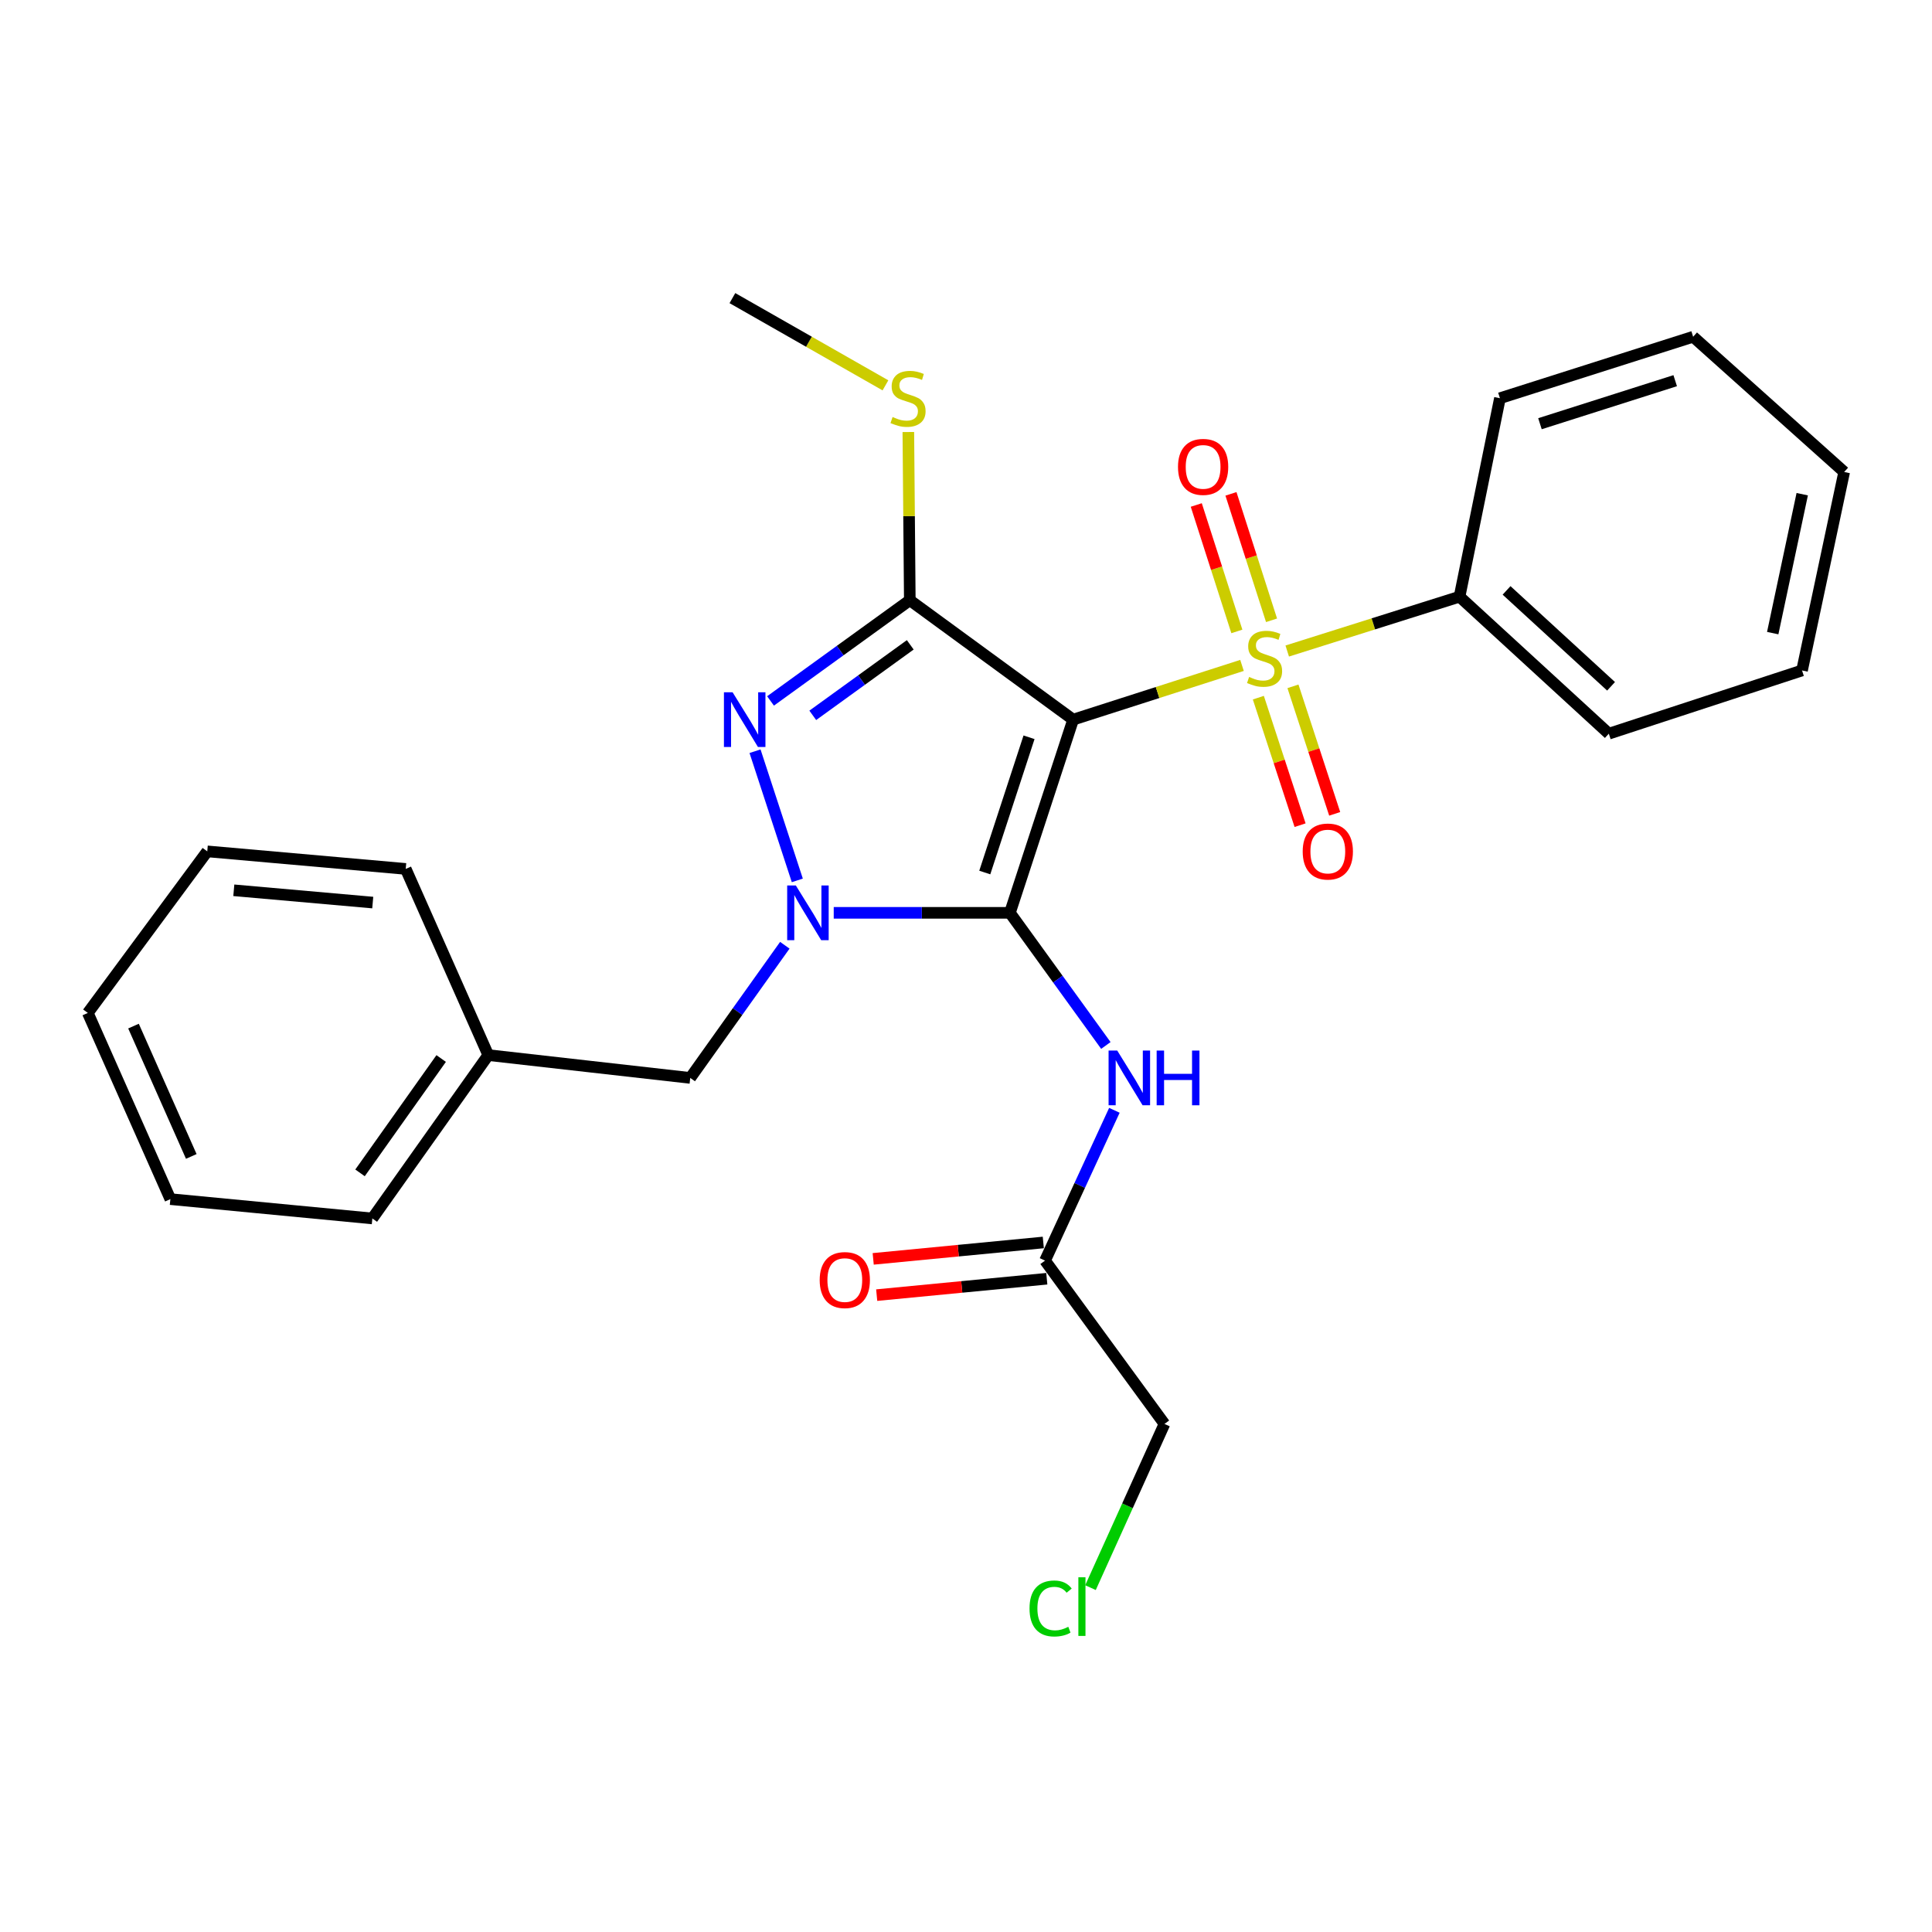 <?xml version='1.0' encoding='iso-8859-1'?>
<svg version='1.1' baseProfile='full'
              xmlns='http://www.w3.org/2000/svg'
                      xmlns:rdkit='http://www.rdkit.org/xml'
                      xmlns:xlink='http://www.w3.org/1999/xlink'
                  xml:space='preserve'
width='1000px' height='1000px' viewBox='0 0 1000 1000'>
<!-- END OF HEADER -->
<rect style='opacity:1.0;fill:#FFFFFF;stroke:none' width='1000' height='1000' x='0' y='0'> </rect>
<path class='bond-0' d='M 555.453,372.478 L 522.73,472.479' style='fill:none;fill-rule:evenodd;stroke:#000000;stroke-width:6px;stroke-linecap:butt;stroke-linejoin:miter;stroke-opacity:1' />
<path class='bond-0' d='M 532.625,381.615 L 509.719,451.616' style='fill:none;fill-rule:evenodd;stroke:#000000;stroke-width:6px;stroke-linecap:butt;stroke-linejoin:miter;stroke-opacity:1' />
<path class='bond-1' d='M 555.453,372.478 L 599.157,358.448' style='fill:none;fill-rule:evenodd;stroke:#000000;stroke-width:6px;stroke-linecap:butt;stroke-linejoin:miter;stroke-opacity:1' />
<path class='bond-1' d='M 599.157,358.448 L 642.861,344.417' style='fill:none;fill-rule:evenodd;stroke:#CCCC00;stroke-width:6px;stroke-linecap:butt;stroke-linejoin:miter;stroke-opacity:1' />
<path class='bond-2' d='M 555.453,372.478 L 470.912,310.668' style='fill:none;fill-rule:evenodd;stroke:#000000;stroke-width:6px;stroke-linecap:butt;stroke-linejoin:miter;stroke-opacity:1' />
<path class='bond-3' d='M 522.73,472.479 L 477.133,472.479' style='fill:none;fill-rule:evenodd;stroke:#000000;stroke-width:6px;stroke-linecap:butt;stroke-linejoin:miter;stroke-opacity:1' />
<path class='bond-3' d='M 477.133,472.479 L 431.537,472.479' style='fill:none;fill-rule:evenodd;stroke:#0000FF;stroke-width:6px;stroke-linecap:butt;stroke-linejoin:miter;stroke-opacity:1' />
<path class='bond-4' d='M 522.73,472.479 L 547.56,506.807' style='fill:none;fill-rule:evenodd;stroke:#000000;stroke-width:6px;stroke-linecap:butt;stroke-linejoin:miter;stroke-opacity:1' />
<path class='bond-4' d='M 547.56,506.807 L 572.391,541.135' style='fill:none;fill-rule:evenodd;stroke:#0000FF;stroke-width:6px;stroke-linecap:butt;stroke-linejoin:miter;stroke-opacity:1' />
<path class='bond-5' d='M 651.315,361.11 L 662.117,394.111' style='fill:none;fill-rule:evenodd;stroke:#CCCC00;stroke-width:6px;stroke-linecap:butt;stroke-linejoin:miter;stroke-opacity:1' />
<path class='bond-5' d='M 662.117,394.111 L 672.918,427.111' style='fill:none;fill-rule:evenodd;stroke:#FF0000;stroke-width:6px;stroke-linecap:butt;stroke-linejoin:miter;stroke-opacity:1' />
<path class='bond-5' d='M 669.233,355.245 L 680.035,388.245' style='fill:none;fill-rule:evenodd;stroke:#CCCC00;stroke-width:6px;stroke-linecap:butt;stroke-linejoin:miter;stroke-opacity:1' />
<path class='bond-5' d='M 680.035,388.245 L 690.837,421.246' style='fill:none;fill-rule:evenodd;stroke:#FF0000;stroke-width:6px;stroke-linecap:butt;stroke-linejoin:miter;stroke-opacity:1' />
<path class='bond-6' d='M 658.15,321.064 L 647.645,288.341' style='fill:none;fill-rule:evenodd;stroke:#CCCC00;stroke-width:6px;stroke-linecap:butt;stroke-linejoin:miter;stroke-opacity:1' />
<path class='bond-6' d='M 647.645,288.341 L 637.14,255.618' style='fill:none;fill-rule:evenodd;stroke:#FF0000;stroke-width:6px;stroke-linecap:butt;stroke-linejoin:miter;stroke-opacity:1' />
<path class='bond-6' d='M 640.198,326.827 L 629.693,294.104' style='fill:none;fill-rule:evenodd;stroke:#CCCC00;stroke-width:6px;stroke-linecap:butt;stroke-linejoin:miter;stroke-opacity:1' />
<path class='bond-6' d='M 629.693,294.104 L 619.188,261.382' style='fill:none;fill-rule:evenodd;stroke:#FF0000;stroke-width:6px;stroke-linecap:butt;stroke-linejoin:miter;stroke-opacity:1' />
<path class='bond-7' d='M 666.268,336.97 L 710.861,322.907' style='fill:none;fill-rule:evenodd;stroke:#CCCC00;stroke-width:6px;stroke-linecap:butt;stroke-linejoin:miter;stroke-opacity:1' />
<path class='bond-7' d='M 710.861,322.907 L 755.455,308.845' style='fill:none;fill-rule:evenodd;stroke:#000000;stroke-width:6px;stroke-linecap:butt;stroke-linejoin:miter;stroke-opacity:1' />
<path class='bond-8' d='M 406.22,489.263 L 381.746,523.597' style='fill:none;fill-rule:evenodd;stroke:#0000FF;stroke-width:6px;stroke-linecap:butt;stroke-linejoin:miter;stroke-opacity:1' />
<path class='bond-8' d='M 381.746,523.597 L 357.273,557.931' style='fill:none;fill-rule:evenodd;stroke:#000000;stroke-width:6px;stroke-linecap:butt;stroke-linejoin:miter;stroke-opacity:1' />
<path class='bond-9' d='M 412.687,455.689 L 390.801,388.827' style='fill:none;fill-rule:evenodd;stroke:#0000FF;stroke-width:6px;stroke-linecap:butt;stroke-linejoin:miter;stroke-opacity:1' />
<path class='bond-10' d='M 470.912,310.668 L 434.869,336.736' style='fill:none;fill-rule:evenodd;stroke:#000000;stroke-width:6px;stroke-linecap:butt;stroke-linejoin:miter;stroke-opacity:1' />
<path class='bond-10' d='M 434.869,336.736 L 398.827,362.804' style='fill:none;fill-rule:evenodd;stroke:#0000FF;stroke-width:6px;stroke-linecap:butt;stroke-linejoin:miter;stroke-opacity:1' />
<path class='bond-10' d='M 471.149,333.765 L 445.919,352.013' style='fill:none;fill-rule:evenodd;stroke:#000000;stroke-width:6px;stroke-linecap:butt;stroke-linejoin:miter;stroke-opacity:1' />
<path class='bond-10' d='M 445.919,352.013 L 420.689,370.261' style='fill:none;fill-rule:evenodd;stroke:#0000FF;stroke-width:6px;stroke-linecap:butt;stroke-linejoin:miter;stroke-opacity:1' />
<path class='bond-11' d='M 470.912,310.668 L 470.533,267.141' style='fill:none;fill-rule:evenodd;stroke:#000000;stroke-width:6px;stroke-linecap:butt;stroke-linejoin:miter;stroke-opacity:1' />
<path class='bond-11' d='M 470.533,267.141 L 470.153,223.615' style='fill:none;fill-rule:evenodd;stroke:#CCCC00;stroke-width:6px;stroke-linecap:butt;stroke-linejoin:miter;stroke-opacity:1' />
<path class='bond-12' d='M 576.806,574.695 L 558.86,613.59' style='fill:none;fill-rule:evenodd;stroke:#0000FF;stroke-width:6px;stroke-linecap:butt;stroke-linejoin:miter;stroke-opacity:1' />
<path class='bond-12' d='M 558.86,613.59 L 540.914,652.486' style='fill:none;fill-rule:evenodd;stroke:#000000;stroke-width:6px;stroke-linecap:butt;stroke-linejoin:miter;stroke-opacity:1' />
<path class='bond-13' d='M 540.009,643.102 L 495.988,647.346' style='fill:none;fill-rule:evenodd;stroke:#000000;stroke-width:6px;stroke-linecap:butt;stroke-linejoin:miter;stroke-opacity:1' />
<path class='bond-13' d='M 495.988,647.346 L 451.966,651.59' style='fill:none;fill-rule:evenodd;stroke:#FF0000;stroke-width:6px;stroke-linecap:butt;stroke-linejoin:miter;stroke-opacity:1' />
<path class='bond-13' d='M 541.819,661.869 L 497.797,666.113' style='fill:none;fill-rule:evenodd;stroke:#000000;stroke-width:6px;stroke-linecap:butt;stroke-linejoin:miter;stroke-opacity:1' />
<path class='bond-13' d='M 497.797,666.113 L 453.775,670.358' style='fill:none;fill-rule:evenodd;stroke:#FF0000;stroke-width:6px;stroke-linecap:butt;stroke-linejoin:miter;stroke-opacity:1' />
<path class='bond-14' d='M 540.914,652.486 L 602.724,737.026' style='fill:none;fill-rule:evenodd;stroke:#000000;stroke-width:6px;stroke-linecap:butt;stroke-linejoin:miter;stroke-opacity:1' />
<path class='bond-15' d='M 357.273,557.931 L 252.726,546.116' style='fill:none;fill-rule:evenodd;stroke:#000000;stroke-width:6px;stroke-linecap:butt;stroke-linejoin:miter;stroke-opacity:1' />
<path class='bond-16' d='M 755.455,308.845 L 832.726,379.758' style='fill:none;fill-rule:evenodd;stroke:#000000;stroke-width:6px;stroke-linecap:butt;stroke-linejoin:miter;stroke-opacity:1' />
<path class='bond-16' d='M 779.794,305.591 L 833.883,355.23' style='fill:none;fill-rule:evenodd;stroke:#000000;stroke-width:6px;stroke-linecap:butt;stroke-linejoin:miter;stroke-opacity:1' />
<path class='bond-17' d='M 755.455,308.845 L 776.362,206.121' style='fill:none;fill-rule:evenodd;stroke:#000000;stroke-width:6px;stroke-linecap:butt;stroke-linejoin:miter;stroke-opacity:1' />
<path class='bond-18' d='M 458.305,199.454 L 418.698,176.878' style='fill:none;fill-rule:evenodd;stroke:#CCCC00;stroke-width:6px;stroke-linecap:butt;stroke-linejoin:miter;stroke-opacity:1' />
<path class='bond-18' d='M 418.698,176.878 L 379.092,154.303' style='fill:none;fill-rule:evenodd;stroke:#000000;stroke-width:6px;stroke-linecap:butt;stroke-linejoin:miter;stroke-opacity:1' />
<path class='bond-19' d='M 252.726,546.116 L 192.727,630.667' style='fill:none;fill-rule:evenodd;stroke:#000000;stroke-width:6px;stroke-linecap:butt;stroke-linejoin:miter;stroke-opacity:1' />
<path class='bond-19' d='M 228.35,547.887 L 186.351,607.073' style='fill:none;fill-rule:evenodd;stroke:#000000;stroke-width:6px;stroke-linecap:butt;stroke-linejoin:miter;stroke-opacity:1' />
<path class='bond-20' d='M 252.726,546.116 L 210,449.75' style='fill:none;fill-rule:evenodd;stroke:#000000;stroke-width:6px;stroke-linecap:butt;stroke-linejoin:miter;stroke-opacity:1' />
<path class='bond-21' d='M 564.432,821.759 L 583.578,779.392' style='fill:none;fill-rule:evenodd;stroke:#00CC00;stroke-width:6px;stroke-linecap:butt;stroke-linejoin:miter;stroke-opacity:1' />
<path class='bond-21' d='M 583.578,779.392 L 602.724,737.026' style='fill:none;fill-rule:evenodd;stroke:#000000;stroke-width:6px;stroke-linecap:butt;stroke-linejoin:miter;stroke-opacity:1' />
<path class='bond-22' d='M 832.726,379.758 L 932.727,347.025' style='fill:none;fill-rule:evenodd;stroke:#000000;stroke-width:6px;stroke-linecap:butt;stroke-linejoin:miter;stroke-opacity:1' />
<path class='bond-23' d='M 776.362,206.121 L 876.363,174.299' style='fill:none;fill-rule:evenodd;stroke:#000000;stroke-width:6px;stroke-linecap:butt;stroke-linejoin:miter;stroke-opacity:1' />
<path class='bond-23' d='M 797.079,219.314 L 867.08,197.039' style='fill:none;fill-rule:evenodd;stroke:#000000;stroke-width:6px;stroke-linecap:butt;stroke-linejoin:miter;stroke-opacity:1' />
<path class='bond-24' d='M 192.727,630.667 L 88.18,620.664' style='fill:none;fill-rule:evenodd;stroke:#000000;stroke-width:6px;stroke-linecap:butt;stroke-linejoin:miter;stroke-opacity:1' />
<path class='bond-25' d='M 210,449.75 L 107.276,440.668' style='fill:none;fill-rule:evenodd;stroke:#000000;stroke-width:6px;stroke-linecap:butt;stroke-linejoin:miter;stroke-opacity:1' />
<path class='bond-25' d='M 192.931,467.168 L 121.024,460.811' style='fill:none;fill-rule:evenodd;stroke:#000000;stroke-width:6px;stroke-linecap:butt;stroke-linejoin:miter;stroke-opacity:1' />
<path class='bond-26' d='M 876.363,174.299 L 954.545,244.301' style='fill:none;fill-rule:evenodd;stroke:#000000;stroke-width:6px;stroke-linecap:butt;stroke-linejoin:miter;stroke-opacity:1' />
<path class='bond-27' d='M 932.727,347.025 L 954.545,244.301' style='fill:none;fill-rule:evenodd;stroke:#000000;stroke-width:6px;stroke-linecap:butt;stroke-linejoin:miter;stroke-opacity:1' />
<path class='bond-27' d='M 917.557,327.699 L 932.83,255.792' style='fill:none;fill-rule:evenodd;stroke:#000000;stroke-width:6px;stroke-linecap:butt;stroke-linejoin:miter;stroke-opacity:1' />
<path class='bond-28' d='M 107.276,440.668 L 45.455,524.297' style='fill:none;fill-rule:evenodd;stroke:#000000;stroke-width:6px;stroke-linecap:butt;stroke-linejoin:miter;stroke-opacity:1' />
<path class='bond-29' d='M 88.18,620.664 L 45.455,524.297' style='fill:none;fill-rule:evenodd;stroke:#000000;stroke-width:6px;stroke-linecap:butt;stroke-linejoin:miter;stroke-opacity:1' />
<path class='bond-29' d='M 99.008,598.567 L 69.1,531.11' style='fill:none;fill-rule:evenodd;stroke:#000000;stroke-width:6px;stroke-linecap:butt;stroke-linejoin:miter;stroke-opacity:1' />
<path  class='atom-2' d='M 646.542 350.387
Q 646.862 350.507, 648.182 351.067
Q 649.502 351.627, 650.942 351.987
Q 652.422 352.307, 653.862 352.307
Q 656.542 352.307, 658.102 351.027
Q 659.662 349.707, 659.662 347.427
Q 659.662 345.867, 658.862 344.907
Q 658.102 343.947, 656.902 343.427
Q 655.702 342.907, 653.702 342.307
Q 651.182 341.547, 649.662 340.827
Q 648.182 340.107, 647.102 338.587
Q 646.062 337.067, 646.062 334.507
Q 646.062 330.947, 648.462 328.747
Q 650.902 326.547, 655.702 326.547
Q 658.982 326.547, 662.702 328.107
L 661.782 331.187
Q 658.382 329.787, 655.822 329.787
Q 653.062 329.787, 651.542 330.947
Q 650.022 332.067, 650.062 334.027
Q 650.062 335.547, 650.822 336.467
Q 651.622 337.387, 652.742 337.907
Q 653.902 338.427, 655.822 339.027
Q 658.382 339.827, 659.902 340.627
Q 661.422 341.427, 662.502 343.067
Q 663.622 344.667, 663.622 347.427
Q 663.622 351.347, 660.982 353.467
Q 658.382 355.547, 654.022 355.547
Q 651.502 355.547, 649.582 354.987
Q 647.702 354.467, 645.462 353.547
L 646.542 350.387
' fill='#CCCC00'/>
<path  class='atom-3' d='M 411.923 458.319
L 421.203 473.319
Q 422.123 474.799, 423.603 477.479
Q 425.083 480.159, 425.163 480.319
L 425.163 458.319
L 428.923 458.319
L 428.923 486.639
L 425.043 486.639
L 415.083 470.239
Q 413.923 468.319, 412.683 466.119
Q 411.483 463.919, 411.123 463.239
L 411.123 486.639
L 407.443 486.639
L 407.443 458.319
L 411.923 458.319
' fill='#0000FF'/>
<path  class='atom-5' d='M 379.19 358.318
L 388.47 373.318
Q 389.39 374.798, 390.87 377.478
Q 392.35 380.158, 392.43 380.318
L 392.43 358.318
L 396.19 358.318
L 396.19 386.638
L 392.31 386.638
L 382.35 370.238
Q 381.19 368.318, 379.95 366.118
Q 378.75 363.918, 378.39 363.238
L 378.39 386.638
L 374.71 386.638
L 374.71 358.318
L 379.19 358.318
' fill='#0000FF'/>
<path  class='atom-6' d='M 578.281 543.771
L 587.561 558.771
Q 588.481 560.251, 589.961 562.931
Q 591.441 565.611, 591.521 565.771
L 591.521 543.771
L 595.281 543.771
L 595.281 572.091
L 591.401 572.091
L 581.441 555.691
Q 580.281 553.771, 579.041 551.571
Q 577.841 549.371, 577.481 548.691
L 577.481 572.091
L 573.801 572.091
L 573.801 543.771
L 578.281 543.771
' fill='#0000FF'/>
<path  class='atom-6' d='M 598.681 543.771
L 602.521 543.771
L 602.521 555.811
L 617.001 555.811
L 617.001 543.771
L 620.841 543.771
L 620.841 572.091
L 617.001 572.091
L 617.001 559.011
L 602.521 559.011
L 602.521 572.091
L 598.681 572.091
L 598.681 543.771
' fill='#0000FF'/>
<path  class='atom-8' d='M 674.275 440.748
Q 674.275 433.948, 677.635 430.148
Q 680.995 426.348, 687.275 426.348
Q 693.555 426.348, 696.915 430.148
Q 700.275 433.948, 700.275 440.748
Q 700.275 447.628, 696.875 451.548
Q 693.475 455.428, 687.275 455.428
Q 681.035 455.428, 677.635 451.548
Q 674.275 447.668, 674.275 440.748
M 687.275 452.228
Q 691.595 452.228, 693.915 449.348
Q 696.275 446.428, 696.275 440.748
Q 696.275 435.188, 693.915 432.388
Q 691.595 429.548, 687.275 429.548
Q 682.955 429.548, 680.595 432.348
Q 678.275 435.148, 678.275 440.748
Q 678.275 446.468, 680.595 449.348
Q 682.955 452.228, 687.275 452.228
' fill='#FF0000'/>
<path  class='atom-9' d='M 609.731 241.657
Q 609.731 234.857, 613.091 231.057
Q 616.451 227.257, 622.731 227.257
Q 629.011 227.257, 632.371 231.057
Q 635.731 234.857, 635.731 241.657
Q 635.731 248.537, 632.331 252.457
Q 628.931 256.337, 622.731 256.337
Q 616.491 256.337, 613.091 252.457
Q 609.731 248.577, 609.731 241.657
M 622.731 253.137
Q 627.051 253.137, 629.371 250.257
Q 631.731 247.337, 631.731 241.657
Q 631.731 236.097, 629.371 233.297
Q 627.051 230.457, 622.731 230.457
Q 618.411 230.457, 616.051 233.257
Q 613.731 236.057, 613.731 241.657
Q 613.731 247.377, 616.051 250.257
Q 618.411 253.137, 622.731 253.137
' fill='#FF0000'/>
<path  class='atom-12' d='M 462.001 215.841
Q 462.321 215.961, 463.641 216.521
Q 464.961 217.081, 466.401 217.441
Q 467.881 217.761, 469.321 217.761
Q 472.001 217.761, 473.561 216.481
Q 475.121 215.161, 475.121 212.881
Q 475.121 211.321, 474.321 210.361
Q 473.561 209.401, 472.361 208.881
Q 471.161 208.361, 469.161 207.761
Q 466.641 207.001, 465.121 206.281
Q 463.641 205.561, 462.561 204.041
Q 461.521 202.521, 461.521 199.961
Q 461.521 196.401, 463.921 194.201
Q 466.361 192.001, 471.161 192.001
Q 474.441 192.001, 478.161 193.561
L 477.241 196.641
Q 473.841 195.241, 471.281 195.241
Q 468.521 195.241, 467.001 196.401
Q 465.481 197.521, 465.521 199.481
Q 465.521 201.001, 466.281 201.921
Q 467.081 202.841, 468.201 203.361
Q 469.361 203.881, 471.281 204.481
Q 473.841 205.281, 475.361 206.081
Q 476.881 206.881, 477.961 208.521
Q 479.081 210.121, 479.081 212.881
Q 479.081 216.801, 476.441 218.921
Q 473.841 221.001, 469.481 221.001
Q 466.961 221.001, 465.041 220.441
Q 463.161 219.921, 460.921 219.001
L 462.001 215.841
' fill='#CCCC00'/>
<path  class='atom-13' d='M 424.268 662.558
Q 424.268 655.758, 427.628 651.958
Q 430.988 648.158, 437.268 648.158
Q 443.548 648.158, 446.908 651.958
Q 450.268 655.758, 450.268 662.558
Q 450.268 669.438, 446.868 673.358
Q 443.468 677.238, 437.268 677.238
Q 431.028 677.238, 427.628 673.358
Q 424.268 669.478, 424.268 662.558
M 437.268 674.038
Q 441.588 674.038, 443.908 671.158
Q 446.268 668.238, 446.268 662.558
Q 446.268 656.998, 443.908 654.198
Q 441.588 651.358, 437.268 651.358
Q 432.948 651.358, 430.588 654.158
Q 428.268 656.958, 428.268 662.558
Q 428.268 668.278, 430.588 671.158
Q 432.948 674.038, 437.268 674.038
' fill='#FF0000'/>
<path  class='atom-15' d='M 532.879 832.55
Q 532.879 825.51, 536.159 821.83
Q 539.479 818.11, 545.759 818.11
Q 551.599 818.11, 554.719 822.23
L 552.079 824.39
Q 549.799 821.39, 545.759 821.39
Q 541.479 821.39, 539.199 824.27
Q 536.959 827.11, 536.959 832.55
Q 536.959 838.15, 539.279 841.03
Q 541.639 843.91, 546.199 843.91
Q 549.319 843.91, 552.959 842.03
L 554.079 845.03
Q 552.599 845.99, 550.359 846.55
Q 548.119 847.11, 545.639 847.11
Q 539.479 847.11, 536.159 843.35
Q 532.879 839.59, 532.879 832.55
' fill='#00CC00'/>
<path  class='atom-15' d='M 558.159 816.39
L 561.839 816.39
L 561.839 846.75
L 558.159 846.75
L 558.159 816.39
' fill='#00CC00'/>
</svg>
